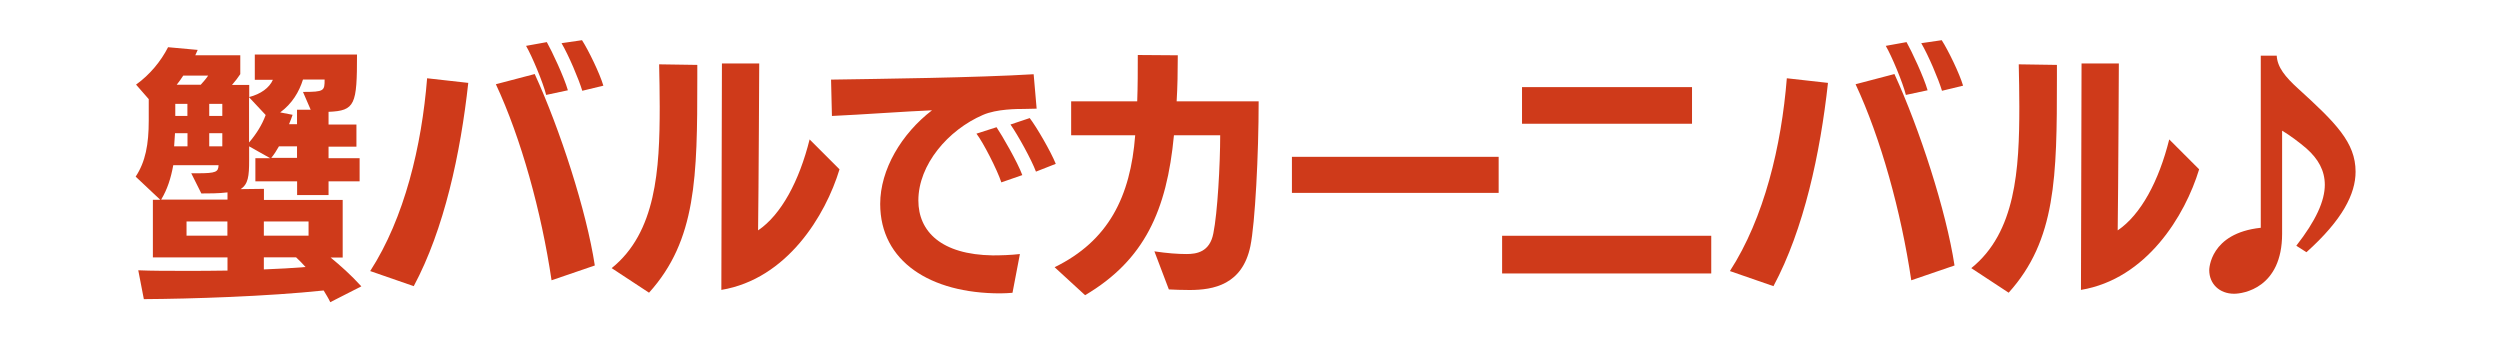 <?xml version="1.0" encoding="UTF-8"?><svg id="_レイヤー_1" xmlns="http://www.w3.org/2000/svg" viewBox="0 0 260 35"><defs><style>.cls-1{fill:#cf3a1a;}</style></defs><path class="cls-1" d="M34.34,31.41c-.18-.39-.43-.78-.68-1.2-5.88.62-13.77.87-18.7.9l-.58-3c1.42.06,3.08.06,4.84.06,1.42,0,2.93,0,4.44-.03v-1.37h-7.76v-5.99h.77l-2.56-2.41c1.02-1.54,1.36-3.36,1.36-5.82v-2.24l-1.32-1.51c1.45-1.04,2.59-2.44,3.33-3.89l3.08.28-.25.56h4.68v1.96c-.22.34-.52.73-.86,1.12h1.79v1.26c1.2-.31,2.09-.95,2.46-1.79h-1.88v-2.63h10.63c0,5.21-.18,5.85-2.96,5.96v1.32h2.9v2.3h-2.9v1.2h3.23v2.41h-3.23v1.43h-3.27v-1.43h-4.34v-2.41h1.54l-2.19-1.23v1.48c0,1.6-.09,2.46-.89,2.97l2.43-.03v1.15h8.19v5.99h-1.26c.99.81,2.13,1.82,3.2,3l-3.24,1.65ZM23.65,20.01c-.89.11-1.97.11-2.71.11l-1.05-2.1h.68c1.91,0,2.13-.14,2.16-.84h-4.71c-.25,1.37-.62,2.52-1.26,3.58h6.9v-.76ZM19.49,13.85h-1.29l-.09,1.37h1.39v-1.37ZM19.49,10.8h-1.26v1.26h1.26v-1.26ZM19.06,7.86c-.22.34-.43.64-.68.95h2.5c.31-.34.59-.67.77-.95h-2.59ZM23.65,23.03h-4.25v1.48h4.25v-1.48ZM23.12,10.8h-1.36v1.26h1.36v-1.26ZM23.12,13.85h-1.36v1.37h1.36v-1.37ZM25.9,10.12v4.7c.77-.9,1.36-1.85,1.73-2.86l-1.73-1.85ZM32.09,23.03h-4.65v1.48h4.65v-1.48ZM27.44,26.76v1.26c1.54-.06,3.02-.14,4.34-.25-.31-.34-.65-.7-.99-1.01h-3.36ZM30.89,15.22h-1.88c-.25.45-.52.87-.8,1.2h2.68v-1.2ZM30.89,11.41h1.42l-.8-1.85c2.22,0,2.25-.11,2.25-1.29h-2.25c-.4,1.29-1.14,2.52-2.37,3.42l1.29.25c-.09.28-.22.62-.37.98h.83v-1.51Z"/><path class="cls-1" d="M38.5,28.19c3.57-5.52,5.36-13.02,5.92-20.05l4.28.48c-.8,7.31-2.5,15.23-5.67,21.14l-4.53-1.57ZM57.36,29.14c-1.05-7.11-3.17-14.78-5.79-20.38l4.04-1.06c2.62,5.71,5.39,14.25,6.25,19.91l-4.5,1.54ZM56.8,9.87c-.31-1.26-1.48-4.06-2.09-5.1l2.16-.39c.52.92,1.79,3.61,2.19,5.01l-2.25.48ZM60.56,9.45c-.37-1.23-1.42-3.7-2.16-4.96l2.13-.31c.68,1.06,1.85,3.47,2.22,4.73l-2.19.53Z"/><path class="cls-1" d="M63.62,27.88c4.62-3.72,4.99-10.25,4.99-16.77,0-1.48-.03-2.97-.06-4.42l3.97.06v1.43c0,10.22-.09,16.8-5.02,22.26l-3.88-2.55ZM75.08,6.6h3.88s-.06,13.13-.12,17.36c2.4-1.62,4.28-5.12,5.36-9.46l3.11,3.11c-1.45,4.79-5.45,11.4-12.29,12.54l.06-23.55Z"/><path class="cls-1" d="M105.31,30.45c-.4.03-.86.06-1.29.06-7.27,0-12.48-3.33-12.48-9.3,0-3.58,2.22-7.31,5.39-9.74-2.68.11-7.3.45-10.41.59l-.09-3.78c5.02-.08,15.16-.2,21.07-.56l.31,3.58-1.33.03c-.68,0-2.83,0-4.25.62-3.64,1.57-6.72,5.18-6.72,8.9,0,3.22,2.37,5.63,7.73,5.71.83,0,1.88-.03,2.83-.14l-.77,4.03ZM104.14,18.97c-.43-1.32-1.91-4.2-2.59-5.07l2.09-.67c.55.81,2.19,3.64,2.68,4.98l-2.19.76ZM107.74,17.85c-.46-1.23-1.88-3.81-2.65-4.9l2-.67c.71.92,2.19,3.47,2.71,4.76l-2.06.81Z"/><path class="cls-1" d="M120.06,26.14c1.33.2,2.43.28,3.33.28,1.05,0,2.43-.2,2.8-2.16.43-2.1.71-7.14.71-10.19h-4.81c-.74,7.84-3.08,12.99-9.24,16.63l-3.17-2.91c5.61-2.74,7.89-7.34,8.38-13.72h-6.66v-3.53h6.87c.06-1.6.06-3.22.06-4.82l4.16.03c0,1.71-.03,3.3-.12,4.79h8.53c0,5.52-.37,12.68-.86,15.06-.83,4-3.82,4.56-6.32,4.56-.71,0-1.66-.03-2.16-.06l-1.51-3.98Z"/><path class="cls-1" d="M134.36,20.06v-3.75h21.5v3.75h-21.5Z"/><path class="cls-1" d="M156.22,28.44v-3.92h21.75v3.92h-21.75ZM158.29,12.87v-3.81h17.68v3.81h-17.68Z"/><path class="cls-1" d="M179.91,28.19c3.57-5.52,5.36-13.02,5.92-20.05l4.28.48c-.8,7.31-2.5,15.23-5.67,21.14l-4.53-1.57ZM198.77,29.14c-1.05-7.11-3.17-14.78-5.79-20.38l4.04-1.06c2.62,5.71,5.39,14.25,6.25,19.91l-4.5,1.54ZM198.21,9.87c-.31-1.26-1.48-4.06-2.09-5.1l2.16-.39c.52.92,1.79,3.61,2.19,5.01l-2.25.48ZM201.97,9.45c-.37-1.23-1.42-3.7-2.16-4.96l2.13-.31c.68,1.06,1.85,3.47,2.22,4.73l-2.19.53Z"/><path class="cls-1" d="M205.02,27.88c4.62-3.72,4.99-10.25,4.99-16.77,0-1.48-.03-2.97-.06-4.42l3.97.06v1.43c0,10.22-.09,16.8-5.02,22.26l-3.88-2.55ZM216.48,6.6h3.88s-.06,13.13-.12,17.36c2.4-1.62,4.28-5.12,5.36-9.46l3.11,3.11c-1.45,4.79-5.45,11.4-12.29,12.54l.06-23.55Z"/><path class="cls-1" d="M238.82,25.55c2.03-2.6,2.96-4.65,2.96-6.33,0-1.48-.68-2.69-1.91-3.78-.68-.59-1.76-1.4-2.53-1.85v10.72c0,5.66-4.07,6.24-4.99,6.24-1.54,0-2.59-1.04-2.59-2.46,0-.08.06-3.84,5.36-4.4V5.79h1.66c.06,1.2.89,2.21,2.22,3.42,3.91,3.56,5.98,5.6,5.98,8.65,0,2.3-1.36,5.01-5.11,8.37l-1.05-.67Z"/></svg>